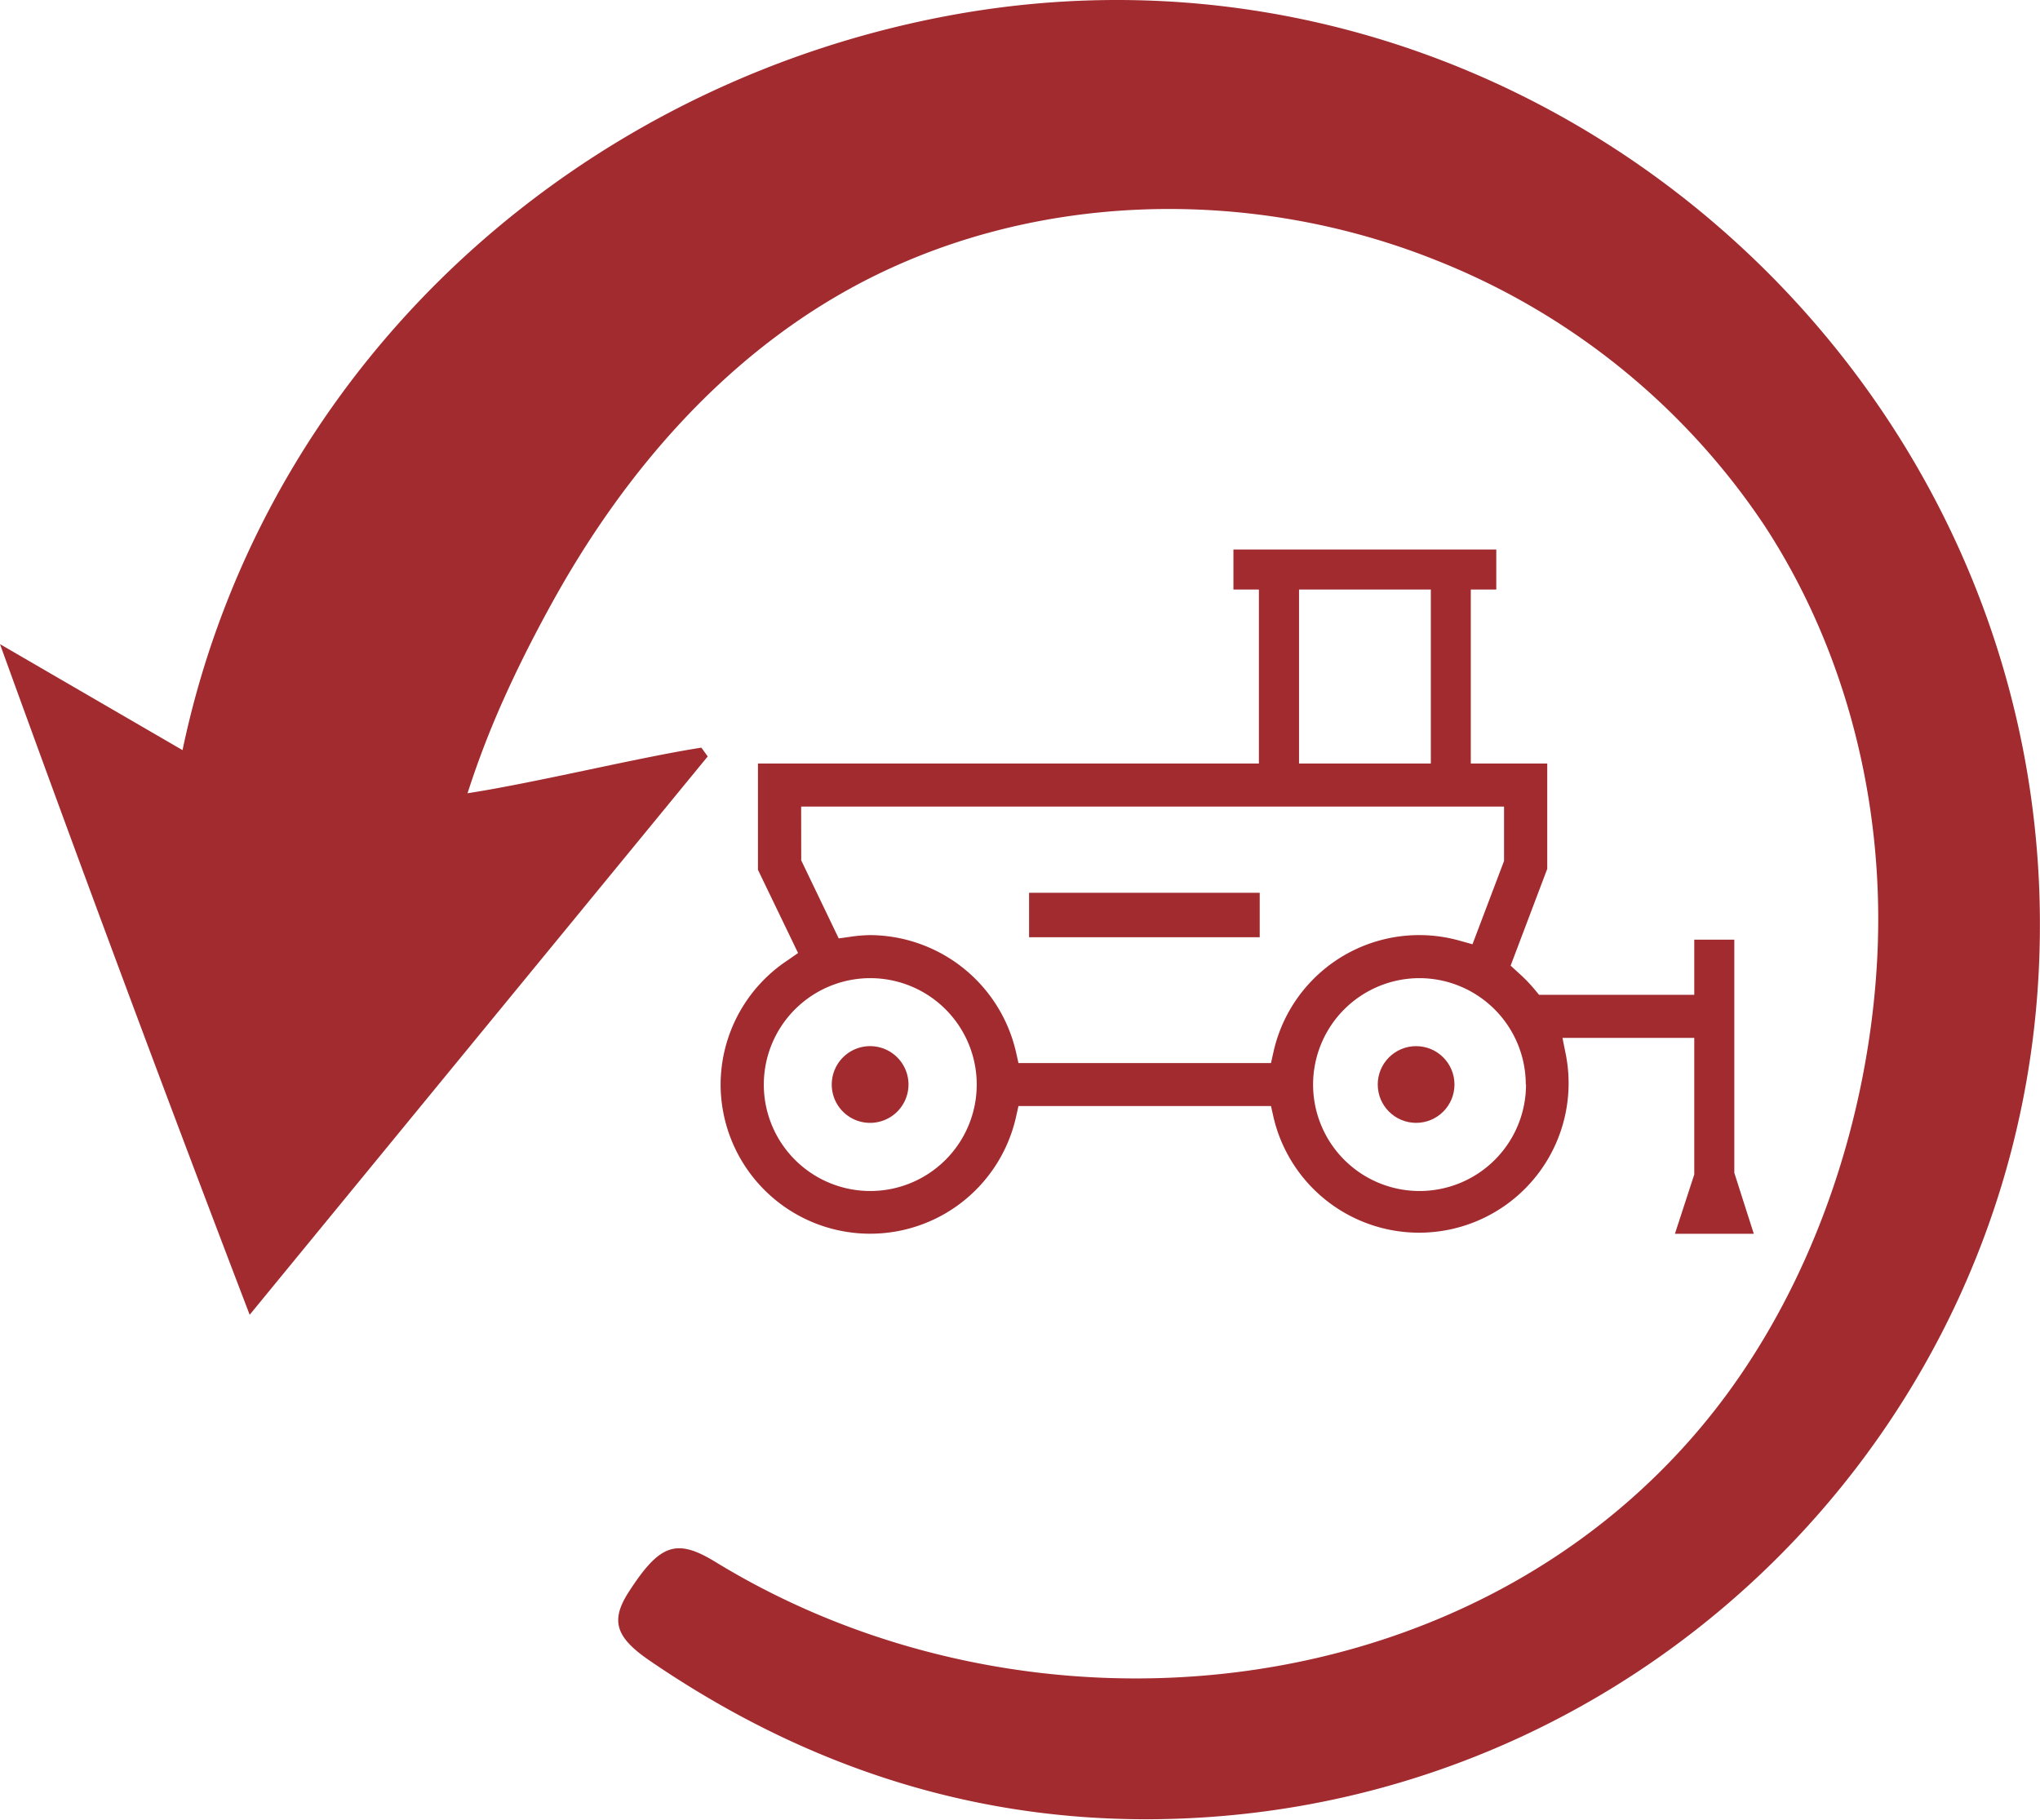 <svg xmlns="http://www.w3.org/2000/svg" viewBox="0 0 278.62 248.61"><defs><style>.cls-1{fill:#a12b2f;}</style></defs><g id="Layer_2" data-name="Layer 2"><g id="Finals"><path class="cls-1" d="M128.29,2.38c-45.26,8.9-83,40.14-98.53,83.1a125.53,125.53,0,0,0-4.83,17L0,88q16.65,46,34.1,91.62l27-32.93,35.56-43.35-.87-1.2c-8.45,1.31-22.65,4.8-31.94,6.23l.15-.45a124.69,124.69,0,0,1,4.77-12.36c2.17-4.85,4.58-9.54,7.07-14,9.5-17,22.71-32.35,39.89-41.93,24.45-13.64,55-14.36,80.73-3.95a96.66,96.66,0,0,1,44.45,36c11.35,17.29,16.51,38.37,15.49,59-1.11,22.49-9.11,46.07-23.47,63.56-32.48,39.57-92.65,45.2-135.21,19.15-5.36-3.28-7.62-2.45-11.85,4.1-2.48,3.86-1.87,6.14,2.82,9.35,23.63,16.19,49.67,23.68,78.32,21.25,59.6-5.07,107-53.14,111.27-112.66C284.18,53.15,209.49-13.6,128.29,2.38Z"/><path class="cls-1" d="M98.42,148.16a20.42,20.42,0,0,0,40.33,4.5l.35-1.56h34.49l.35,1.56a20.42,20.42,0,0,0,39.94-8.48l-.48-2.39h18v18.66l-2.64,8.1h10.77l-2.66-8.32V128.37h-5.47v7.54H210.2l-.6-.73a20.91,20.91,0,0,0-2.28-2.34l-1-.92,5-13.22V104.31H200.88V80.54h3.48V75.07h-35.9v5.47h3.48v23.77H103.52v14.52L109,130.2l-1.44,1A20.4,20.4,0,0,0,98.42,148.16Zm110,0a14.54,14.54,0,1,1-14.54-14.53A14.55,14.55,0,0,1,208.39,148.16Zm-13-67.62v23.77h-18V80.54Zm-86,29.65h96v7.43L201.11,129l-1.76-.49a20.39,20.39,0,0,0-25.41,15.16l-.35,1.56H139.1l-.35-1.56a20.57,20.57,0,0,0-19.91-15.92A20.11,20.11,0,0,0,116,128l-1.45.2-5.12-10.66Zm9.44,23.44a14.54,14.54,0,1,1-14.54,14.53A14.55,14.55,0,0,1,118.84,133.63Z"/><rect class="cls-1" x="140.55" y="121.97" width="31.5" height="6.07"/><path class="cls-1" d="M118.84,153.4a5.24,5.24,0,1,0-5.24-5.24A5.23,5.23,0,0,0,118.84,153.4Z"/><circle class="cls-1" cx="193.41" cy="148.16" r="5.24"/></g></g></svg>